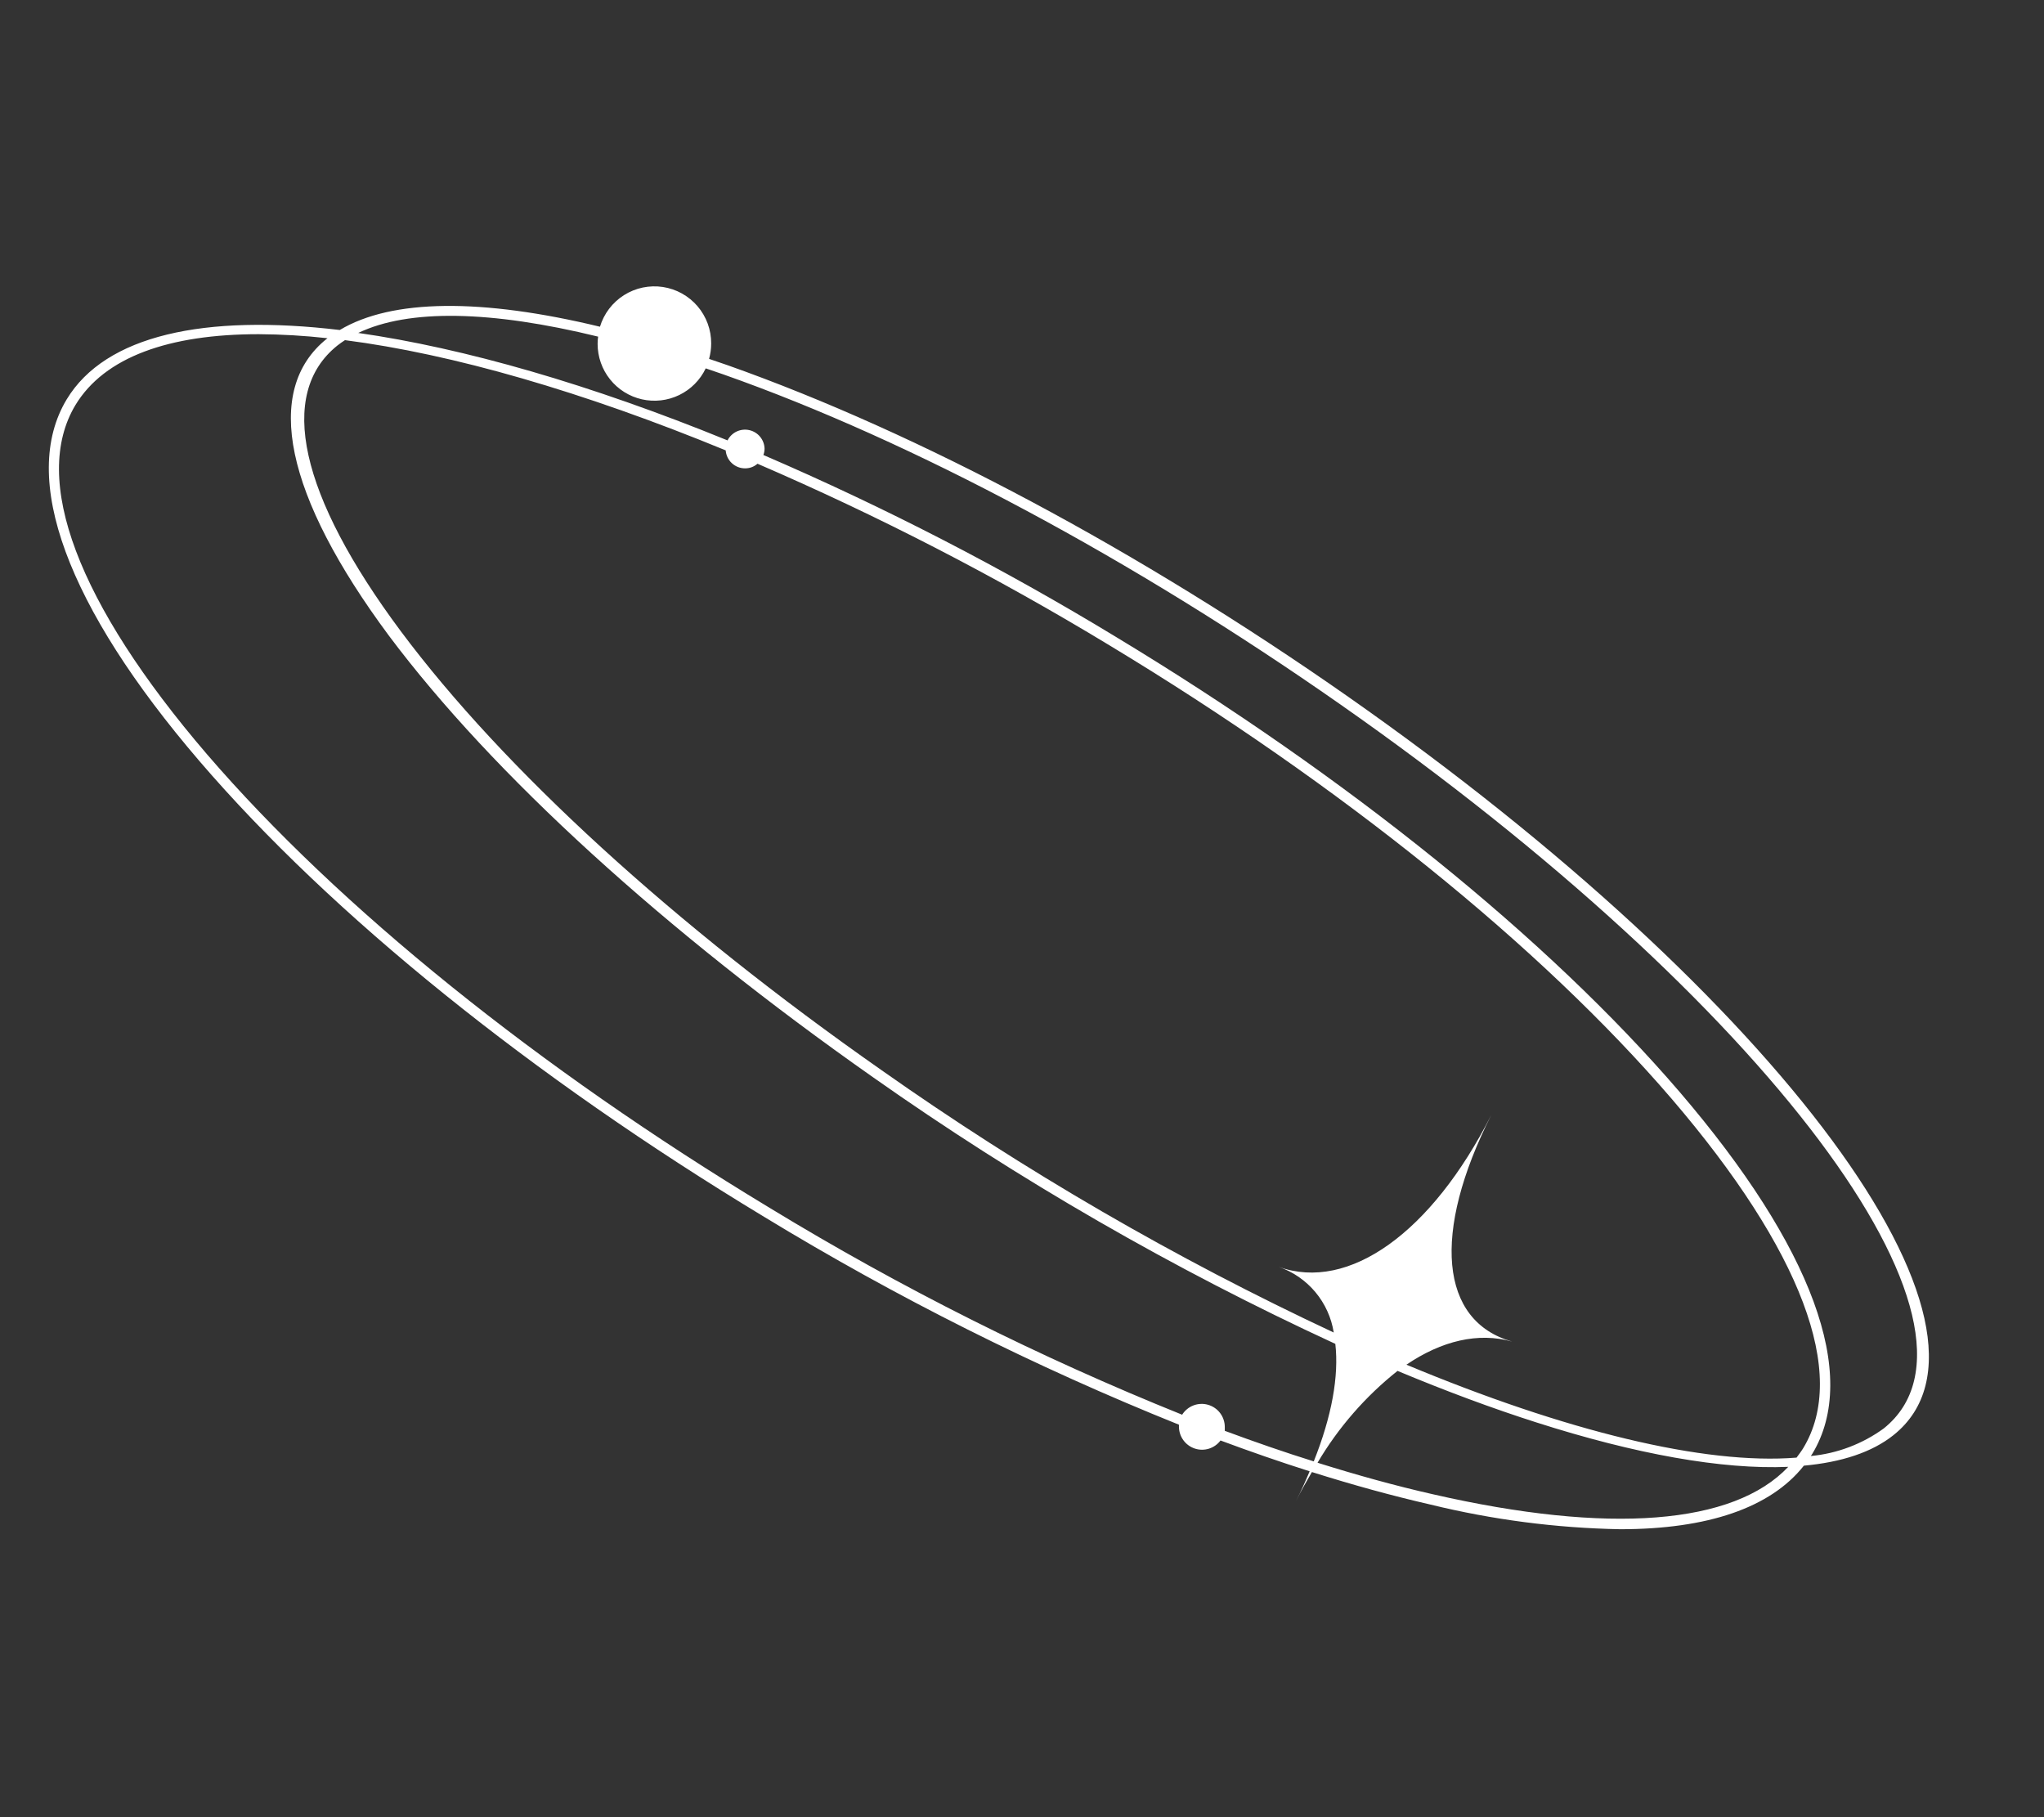 <svg xmlns="http://www.w3.org/2000/svg" xmlns:xlink="http://www.w3.org/1999/xlink" width="900" viewBox="0 0 675 600" height="800" preserveAspectRatio="xMidYMid meet"><rect x="0" y="0" width="675" height="600" fill="#333333" stroke="none"/><defs><clipPath id="65235ad749"><path d="M 455.363 431.348 L 464.355 431.348 L 464.355 440.336 L 455.363 440.336 Z M 455.363 431.348 " clip-rule="nonzero"></path></clipPath></defs><path fill="#ffffff" d="M 445.27 230.09 C 376.473 181.914 303.711 143.055 240.398 120.629 L 234.164 118.496 C 234.621 116.836 234.855 115.145 234.855 113.422 C 234.863 112.305 234.77 111.191 234.578 110.09 C 234.387 108.988 234.098 107.914 233.715 106.863 C 233.328 105.812 232.855 104.805 232.289 103.84 C 231.727 102.871 231.078 101.965 230.352 101.113 C 229.625 100.266 228.828 99.484 227.961 98.777 C 227.098 98.07 226.172 97.445 225.195 96.902 C 224.219 96.359 223.199 95.906 222.141 95.547 C 221.082 95.188 220 94.922 218.891 94.754 C 217.785 94.59 216.676 94.52 215.555 94.555 C 214.438 94.586 213.332 94.715 212.234 94.945 C 211.141 95.176 210.074 95.5 209.039 95.922 C 208.004 96.34 207.012 96.852 206.066 97.449 C 205.121 98.047 204.234 98.723 203.41 99.48 C 202.586 100.234 201.836 101.059 201.156 101.949 C 200.48 102.84 199.887 103.781 199.379 104.777 C 198.871 105.773 198.453 106.809 198.129 107.879 C 159.02 98.426 129.387 98.676 112.203 108.961 C 67.492 103.637 34.84 110.68 22.031 131.855 C 6.398 157.773 22.031 200.211 65.91 251.352 C 109.402 302.02 175.621 355.434 252.348 401.781 C 296.121 428.426 341.781 451.305 389.332 470.41 C 389.332 470.633 389.332 470.855 389.332 471.074 C 389.336 471.875 389.461 472.652 389.707 473.414 C 389.957 474.172 390.316 474.875 390.785 475.523 C 391.254 476.168 391.809 476.727 392.453 477.199 C 393.098 477.672 393.801 478.031 394.559 478.285 C 395.316 478.535 396.094 478.664 396.895 478.672 C 397.691 478.676 398.473 478.562 399.234 478.324 C 399.996 478.082 400.703 477.734 401.355 477.273 C 402.008 476.812 402.574 476.262 403.055 475.621 C 413.031 479.336 422.871 482.746 432.492 485.793 C 431.133 489.012 429.719 492.254 427.973 495.605 C 429.664 492.254 431.438 489.094 433.238 486.043 C 446.684 490.285 459.766 493.887 472.352 496.77 C 492.938 501.805 513.828 504.523 535.023 504.922 C 563.961 504.922 584.723 497.824 595.699 483.938 C 608.117 482.801 618.18 479.531 625.301 473.848 C 668.598 439.312 587.824 329.934 445.27 230.09 Z M 404.469 472.434 C 404.496 472 404.496 471.566 404.469 471.133 C 404.465 470.305 404.328 469.5 404.066 468.719 C 403.801 467.938 403.418 467.215 402.922 466.559 C 402.422 465.898 401.832 465.336 401.148 464.871 C 400.469 464.406 399.73 464.059 398.938 463.832 C 398.141 463.605 397.332 463.508 396.508 463.547 C 395.684 463.582 394.883 463.75 394.113 464.043 C 393.344 464.34 392.637 464.75 392 465.277 C 391.363 465.801 390.824 466.414 390.387 467.113 C 343.09 448.078 297.668 425.301 254.121 398.785 C 177.699 352.66 111.785 299.496 68.406 249.105 C 25.582 199.211 10.195 158.242 24.914 133.738 C 34.508 117.887 55.82 110.344 85.398 110.344 C 93.008 110.387 100.594 110.828 108.156 111.676 L 107.961 111.816 C 86.727 128.805 94.102 163.648 128.445 209.91 C 162.734 255.703 219.555 307.426 288.215 355.629 C 336.461 389.625 387.379 418.988 440.973 443.719 C 442.191 454.363 439.809 467.609 433.848 482.523 C 424.258 479.531 414.418 476.121 404.469 472.434 Z M 473.125 493.363 C 460.875 490.59 448.18 487.07 435.098 482.969 C 438.535 477.148 442.473 471.691 446.914 466.594 C 451.352 461.496 456.219 456.848 461.512 452.645 C 477.449 459.297 492.863 465.035 507.387 469.664 C 540.121 480.141 568.672 485.27 590.543 484.324 C 572.523 503.426 531.391 506.723 473.125 493.363 Z M 595.477 478.172 C 594.812 479.254 594.035 480.25 593.285 481.277 C 562.797 483.742 517.031 472.547 464.449 450.594 C 476.121 442.691 488.176 439.809 499.375 442.969 C 475.453 436.234 472.766 407.129 492.473 368.129 C 472.766 407.074 445.352 426.586 422.316 418.301 C 423.488 418.707 424.625 419.188 425.73 419.75 C 426.836 420.309 427.898 420.941 428.918 421.645 C 429.934 422.348 430.902 423.117 431.816 423.953 C 432.734 424.785 433.59 425.68 434.383 426.629 C 435.176 427.578 435.906 428.578 436.562 429.625 C 437.223 430.676 437.809 431.762 438.32 432.891 C 438.832 434.02 439.266 435.176 439.625 436.359 C 439.98 437.547 440.254 438.754 440.445 439.977 C 388.09 415.492 338.285 386.598 291.043 353.301 C 222.578 305.375 166.309 253.93 132.379 208.441 C 98.926 163.539 91.469 130 111.453 114.059 C 112.23 113.449 113.062 112.867 113.922 112.312 C 149.371 116.859 192.613 129.332 239.652 148.707 C 239.68 149.109 239.746 149.504 239.852 149.891 C 239.957 150.277 240.094 150.652 240.27 151.016 C 240.441 151.375 240.648 151.719 240.887 152.039 C 241.125 152.363 241.391 152.66 241.688 152.934 C 241.98 153.207 242.297 153.449 242.637 153.664 C 242.977 153.875 243.336 154.055 243.707 154.203 C 244.082 154.348 244.465 154.457 244.859 154.531 C 245.254 154.605 245.652 154.641 246.055 154.641 C 247.609 154.641 248.977 154.129 250.156 153.117 C 290.305 170.445 329.074 190.449 366.465 213.125 C 442.887 259.277 508.773 312.441 552.043 362.809 C 594.812 412.699 610.391 453.668 595.477 478.172 Z M 622.059 471.66 C 618.527 474.223 614.723 476.277 610.641 477.82 C 606.559 479.363 602.344 480.34 598 480.75 C 598.164 480.5 598.359 480.25 598.496 480 C 614.16 454.086 598.496 411.648 554.648 360.508 C 511.156 309.863 444.938 256.422 368.211 210.105 C 330.895 187.457 292.188 167.5 252.098 150.234 C 252.344 149.57 252.473 148.887 252.484 148.18 C 252.469 147.461 252.34 146.762 252.09 146.086 C 251.84 145.41 251.488 144.793 251.031 144.234 C 250.578 143.676 250.043 143.207 249.43 142.828 C 248.816 142.449 248.16 142.18 247.457 142.02 C 246.754 141.859 246.043 141.82 245.328 141.898 C 244.613 141.977 243.926 142.168 243.273 142.477 C 242.625 142.781 242.039 143.188 241.523 143.691 C 241.008 144.191 240.586 144.766 240.262 145.41 C 195.051 126.949 153.227 114.918 118.301 109.93 C 134.93 101.973 162.039 102.473 197.52 111.148 C 197.406 111.941 197.352 112.734 197.352 113.535 C 197.352 114.59 197.441 115.641 197.617 116.68 C 197.793 117.723 198.055 118.742 198.406 119.742 C 198.754 120.738 199.184 121.699 199.695 122.625 C 200.207 123.551 200.793 124.426 201.453 125.25 C 202.109 126.078 202.836 126.844 203.625 127.547 C 204.414 128.25 205.254 128.883 206.148 129.445 C 207.047 130.004 207.98 130.488 208.957 130.891 C 209.934 131.293 210.938 131.613 211.969 131.848 C 213 132.082 214.043 132.227 215.098 132.281 C 216.152 132.34 217.207 132.309 218.258 132.188 C 219.309 132.066 220.34 131.859 221.355 131.566 C 222.367 131.27 223.352 130.895 224.305 130.434 C 225.254 129.973 226.16 129.434 227.02 128.82 C 227.879 128.207 228.684 127.523 229.43 126.773 C 230.172 126.023 230.852 125.219 231.457 124.355 C 232.066 123.488 232.602 122.582 233.055 121.629 L 238.793 123.594 C 301.688 145.77 374.004 184.574 442.469 232.473 C 583.227 330.902 663.801 438.312 622.059 471.66 Z M 622.059 471.66 " fill-opacity="1" fill-rule="nonzero"></path><g clip-path="url(#65235ad749)"><path fill="#ffffff" d="M 455.363 431.348 L 464.355 431.348 L 464.355 440.336 L 455.363 440.336 Z M 455.363 431.348 " fill-opacity="1" fill-rule="nonzero"></path></g></svg>
